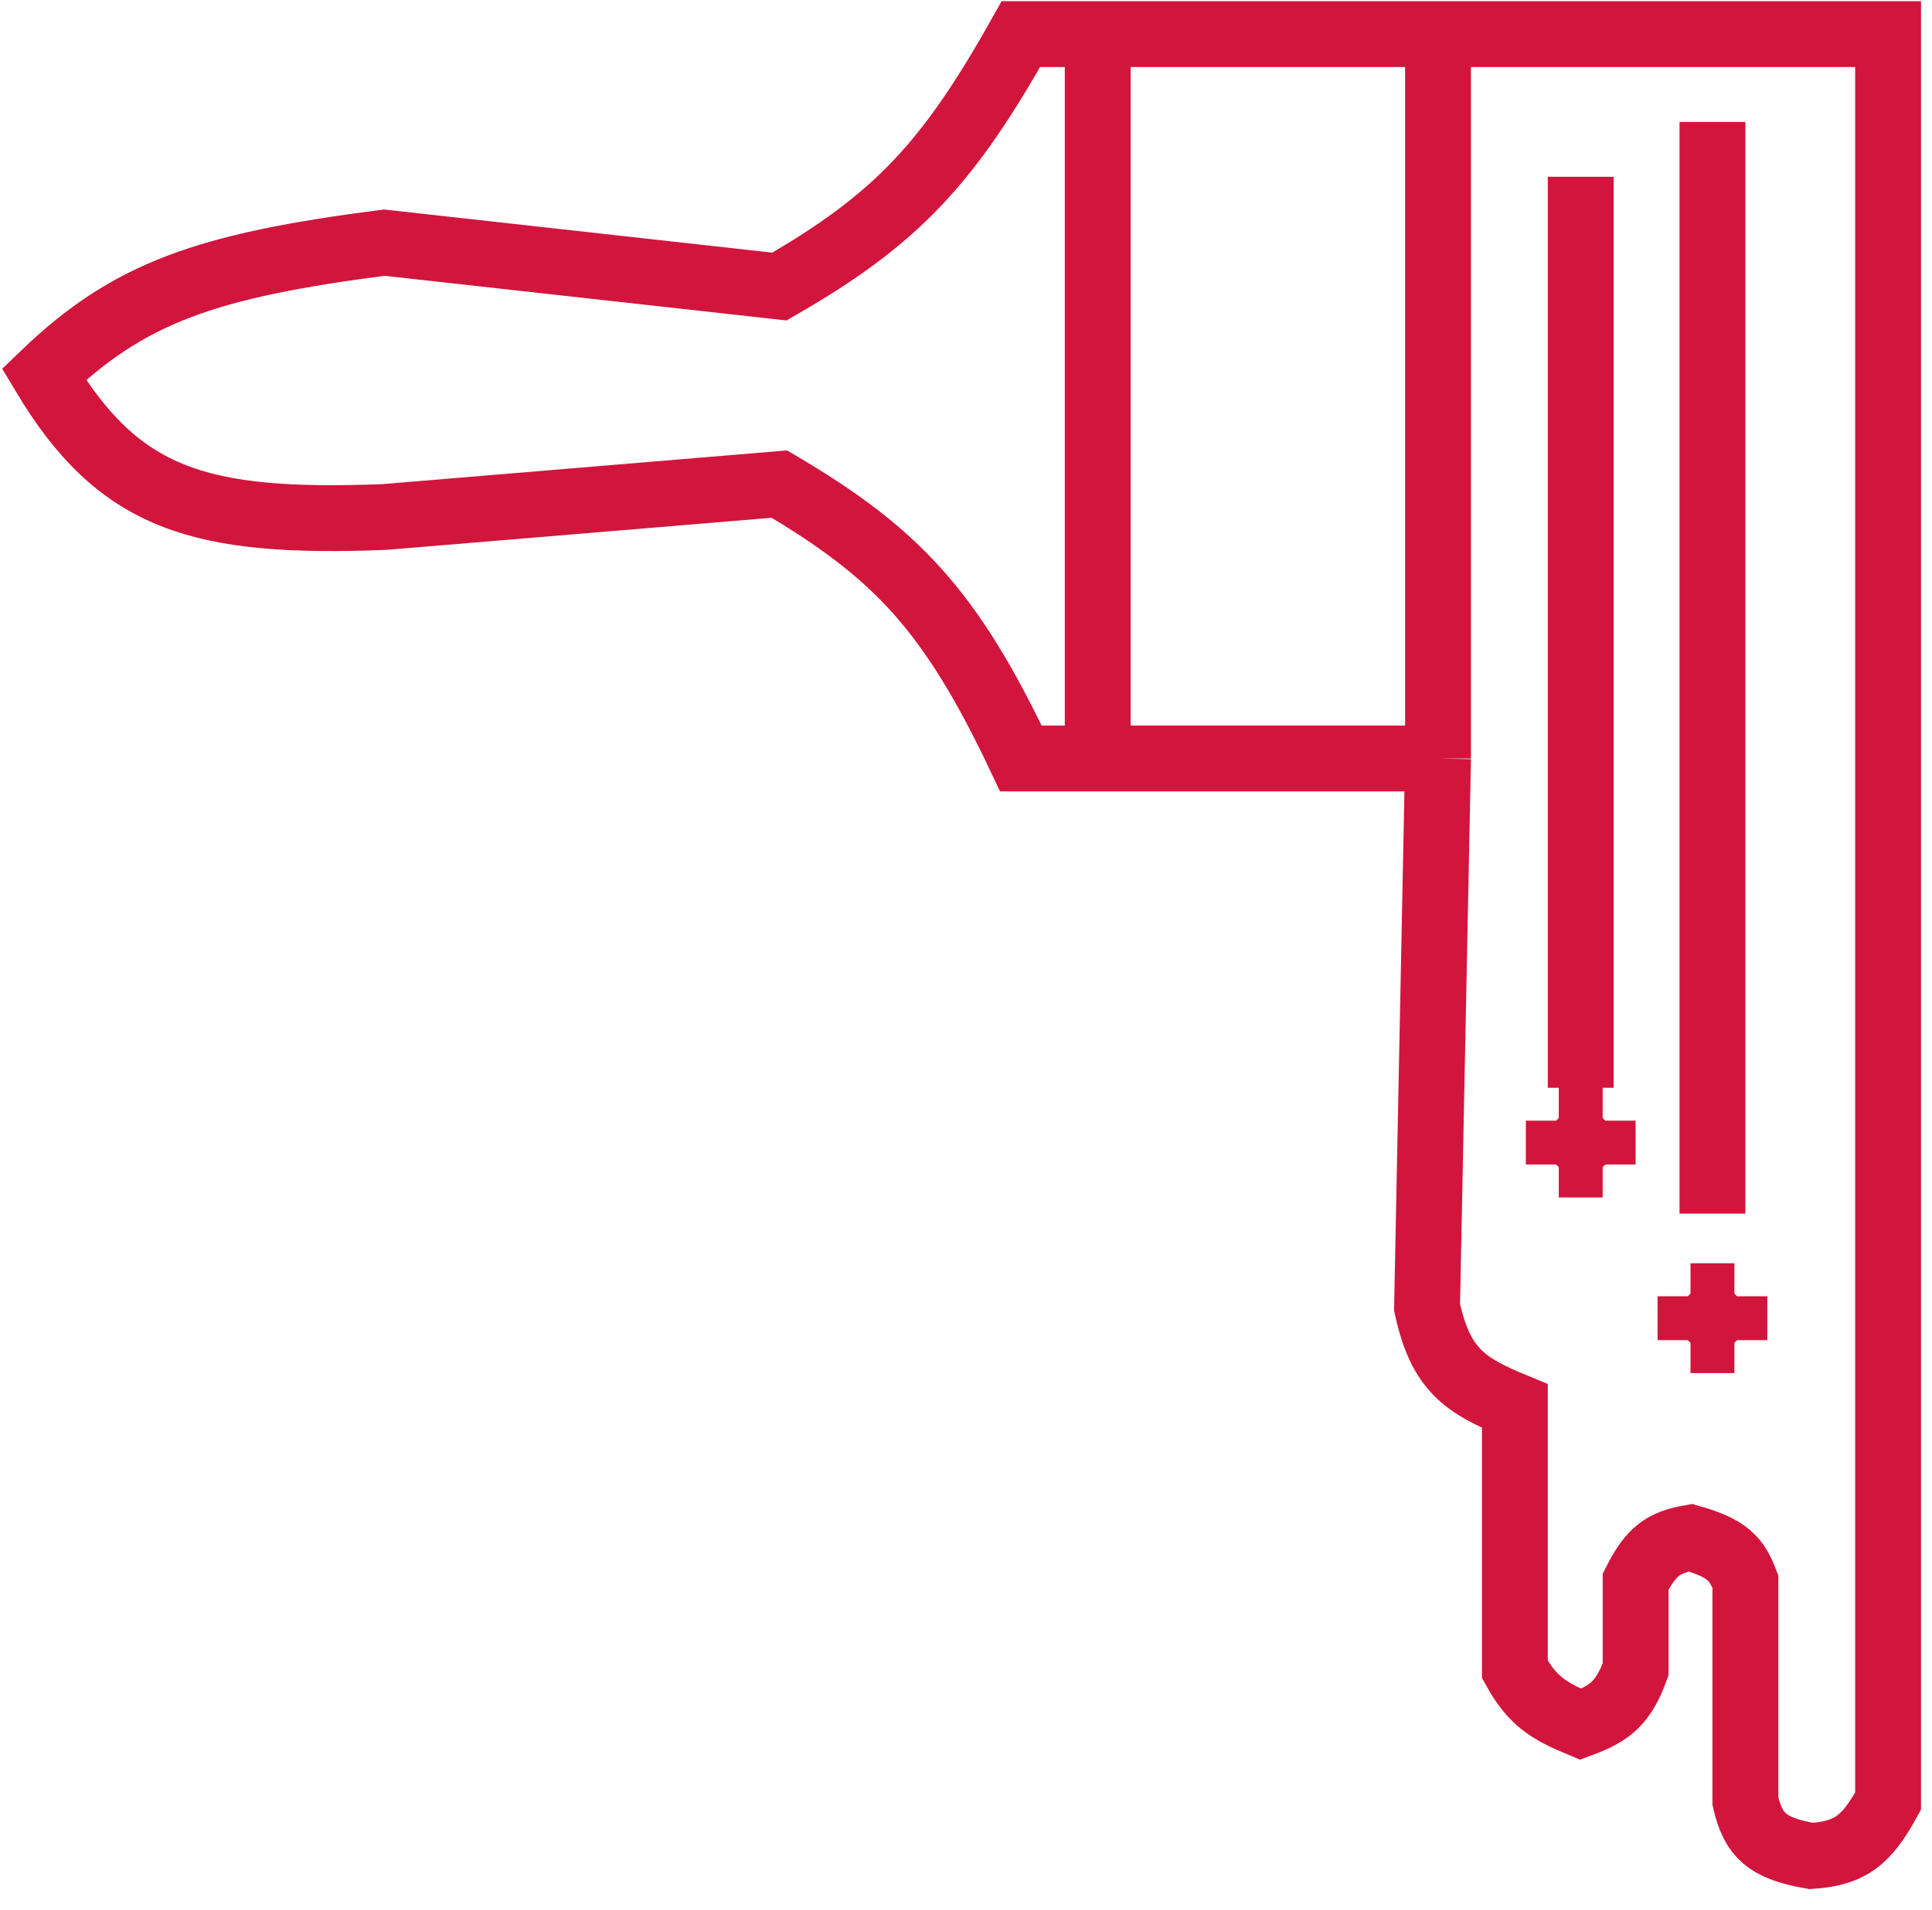 <svg width="88" height="87" viewBox="0 0 88 87" fill="none" xmlns="http://www.w3.org/2000/svg">
<path d="M65.5 1.554H86V82.054C85.041 83.797 84.326 84.428 82.5 84.554C80.47 84.2 79.861 83.607 79.5 82.054V72.054C79.111 71.029 78.699 70.533 77 70.054C75.745 70.272 75.191 70.687 74.5 72.054V76.054C73.943 77.584 73.337 78.057 72 78.554C70.536 77.947 69.802 77.503 69 76.054V64.054C66.735 63.121 65.617 62.415 65 59.554L65.5 34.554M65.5 1.554H50M65.5 1.554V34.554M50 1.554H46.5C43.207 7.422 40.84 9.986 35.5 13.054L17.5 11.054C9.396 12.101 5.868 13.332 2 17.054C5.421 22.782 9.097 23.874 17.5 23.554L35.5 22.054C40.807 25.19 43.301 27.78 46.5 34.554H50M50 1.554V34.554M50 34.554H65.5M72 8.054V49.554M78 5.554V55.29M77 59.054V61.054M77 59.054H78H79M77 59.054L79 61.054M77 61.054H78H79M77 61.054L79 59.054M79 61.054V59.054M71 51.054H73M71 51.054V53.054M71 51.054L73 53.054M73 51.054V53.054M73 51.054L71 53.054M73 53.054H71" stroke="#D2153D" stroke-width="3"/>
</svg>
